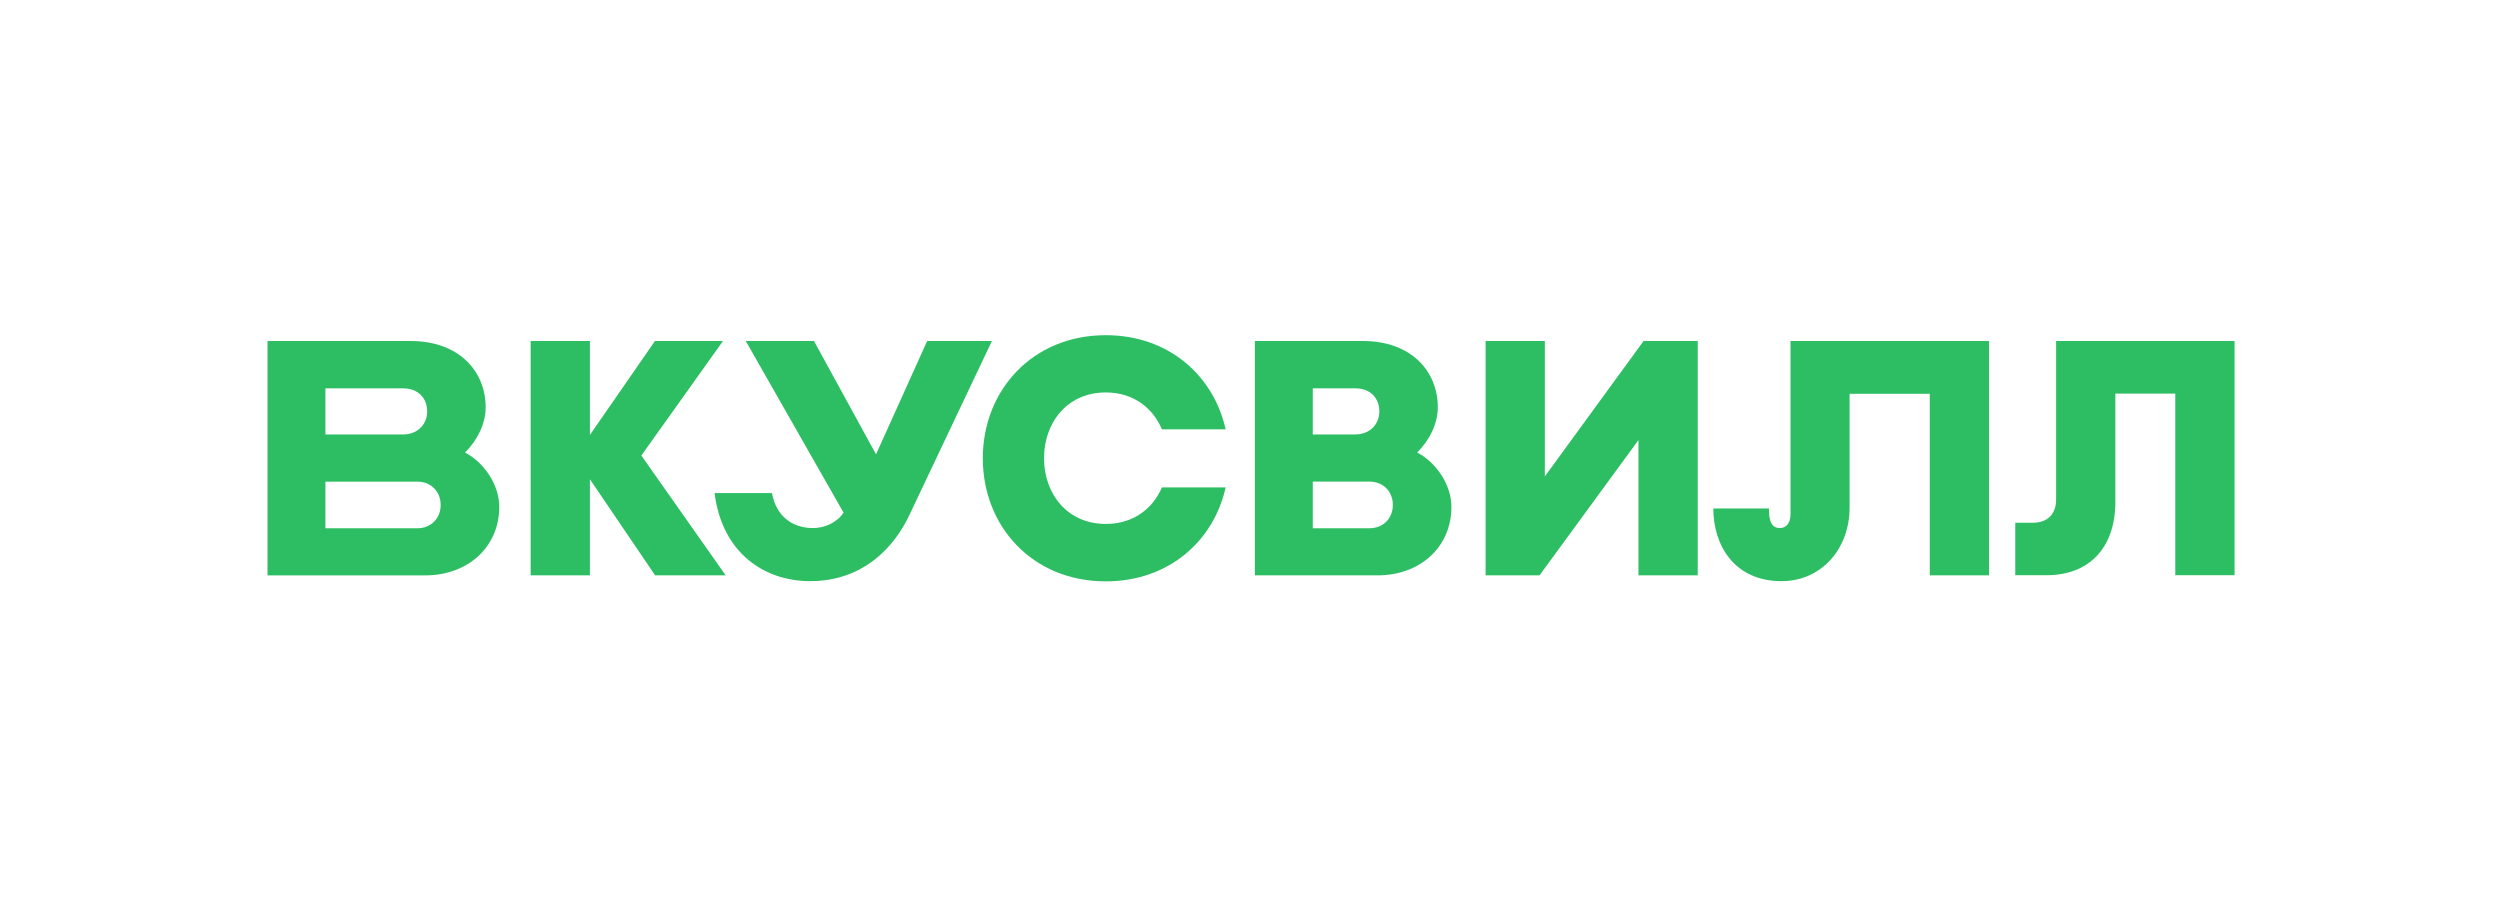 <?xml version="1.0" encoding="UTF-8"?> <svg xmlns="http://www.w3.org/2000/svg" width="201" height="74" viewBox="0 0 201 74" fill="none"> <g clip-path="url(#clip0_218_19238)"> <path d="M110.754 46.259H100.892V27.414H109.553C113.477 27.414 115.6 29.857 115.6 32.752C115.6 34.046 114.946 35.382 113.943 36.382C115.425 37.156 116.693 38.919 116.693 40.76C116.693 43.978 114.183 46.259 110.754 46.259ZM105.548 42.47H110.113C111.248 42.47 111.983 41.629 111.983 40.616V40.577C111.983 39.549 111.235 38.723 110.113 38.723H105.548V42.47ZM105.548 34.929H108.952C110.165 34.929 110.899 34.088 110.899 33.075C110.899 32.047 110.22 31.221 108.952 31.221H105.548C105.548 31.218 105.548 34.929 105.548 34.929Z" fill="#2DBE64"></path> <path d="M58.345 46.259L51.564 36.624L58.131 27.414H52.66L47.429 34.968V27.414H42.664V46.259H47.429V38.533L52.673 46.259H58.345Z" fill="#2DBE64"></path> <path d="M143.957 27.414V41.348C143.957 41.976 143.676 42.455 143.09 42.455C142.262 42.455 142.223 41.507 142.223 40.879H137.751C137.751 43.895 139.486 46.725 143.223 46.725C146.48 46.725 148.707 44.082 148.707 40.827V31.659H155.152V46.259H159.917V27.414H143.957Z" fill="#2DBE64"></path> <path d="M79.751 27.414L73.157 41.319C71.944 43.962 69.42 46.725 65.137 46.725C61.494 46.725 58.064 44.509 57.45 39.64H62.067C62.413 41.588 63.801 42.455 65.35 42.455C66.671 42.455 67.566 41.668 67.819 41.213L59.957 27.414H65.441L70.433 36.528L74.545 27.414H79.751Z" fill="#2DBE64"></path> <path d="M34.186 46.261H21.509V27.416H33.001C36.925 27.416 39.047 29.858 39.047 32.754C39.047 34.048 38.394 35.384 37.391 36.384C38.873 37.157 40.141 38.92 40.141 40.761C40.138 43.98 37.618 46.261 34.186 46.261ZM26.165 42.472H33.558C34.693 42.472 35.428 41.631 35.428 40.618V40.579C35.428 39.551 34.68 38.725 33.558 38.725H26.165V42.472ZM26.165 34.931H32.397C33.61 34.931 34.344 34.09 34.344 33.077C34.344 32.048 33.665 31.223 32.397 31.223H26.165V34.931Z" fill="#2DBE64"></path> <path d="M93.417 39.188C92.683 40.909 91.108 42.125 88.907 42.125C85.811 42.125 83.941 39.709 83.941 36.839C83.941 33.969 85.811 31.553 88.907 31.553C91.11 31.553 92.683 32.782 93.417 34.516H98.542C97.581 30.207 93.964 26.949 88.907 26.949C82.967 26.949 79.017 31.433 79.017 36.839V36.852C79.017 42.271 82.967 46.742 88.907 46.742C93.964 46.742 97.581 43.5 98.542 39.188H93.417Z" fill="#2DBE64"></path> <path d="M132.146 27.414L124.204 38.306V27.414H119.441V46.259H123.777L131.732 35.382V46.259H136.497V27.414H132.146Z" fill="#2DBE64"></path> <path d="M165.311 27.416V40.147C165.311 41.321 164.644 42.03 163.428 42.03H162.027V46.248H164.55C167.873 46.248 170.076 44.152 170.076 40.321V31.647H174.893V46.248H179.659V27.416H165.311Z" fill="#2DBE64"></path> </g> <defs> <clipPath id="clip0_218_19238"> <rect width="158.345" height="19.793" fill="white" transform="translate(21.412 26.949)"></rect> </clipPath> </defs> </svg> 